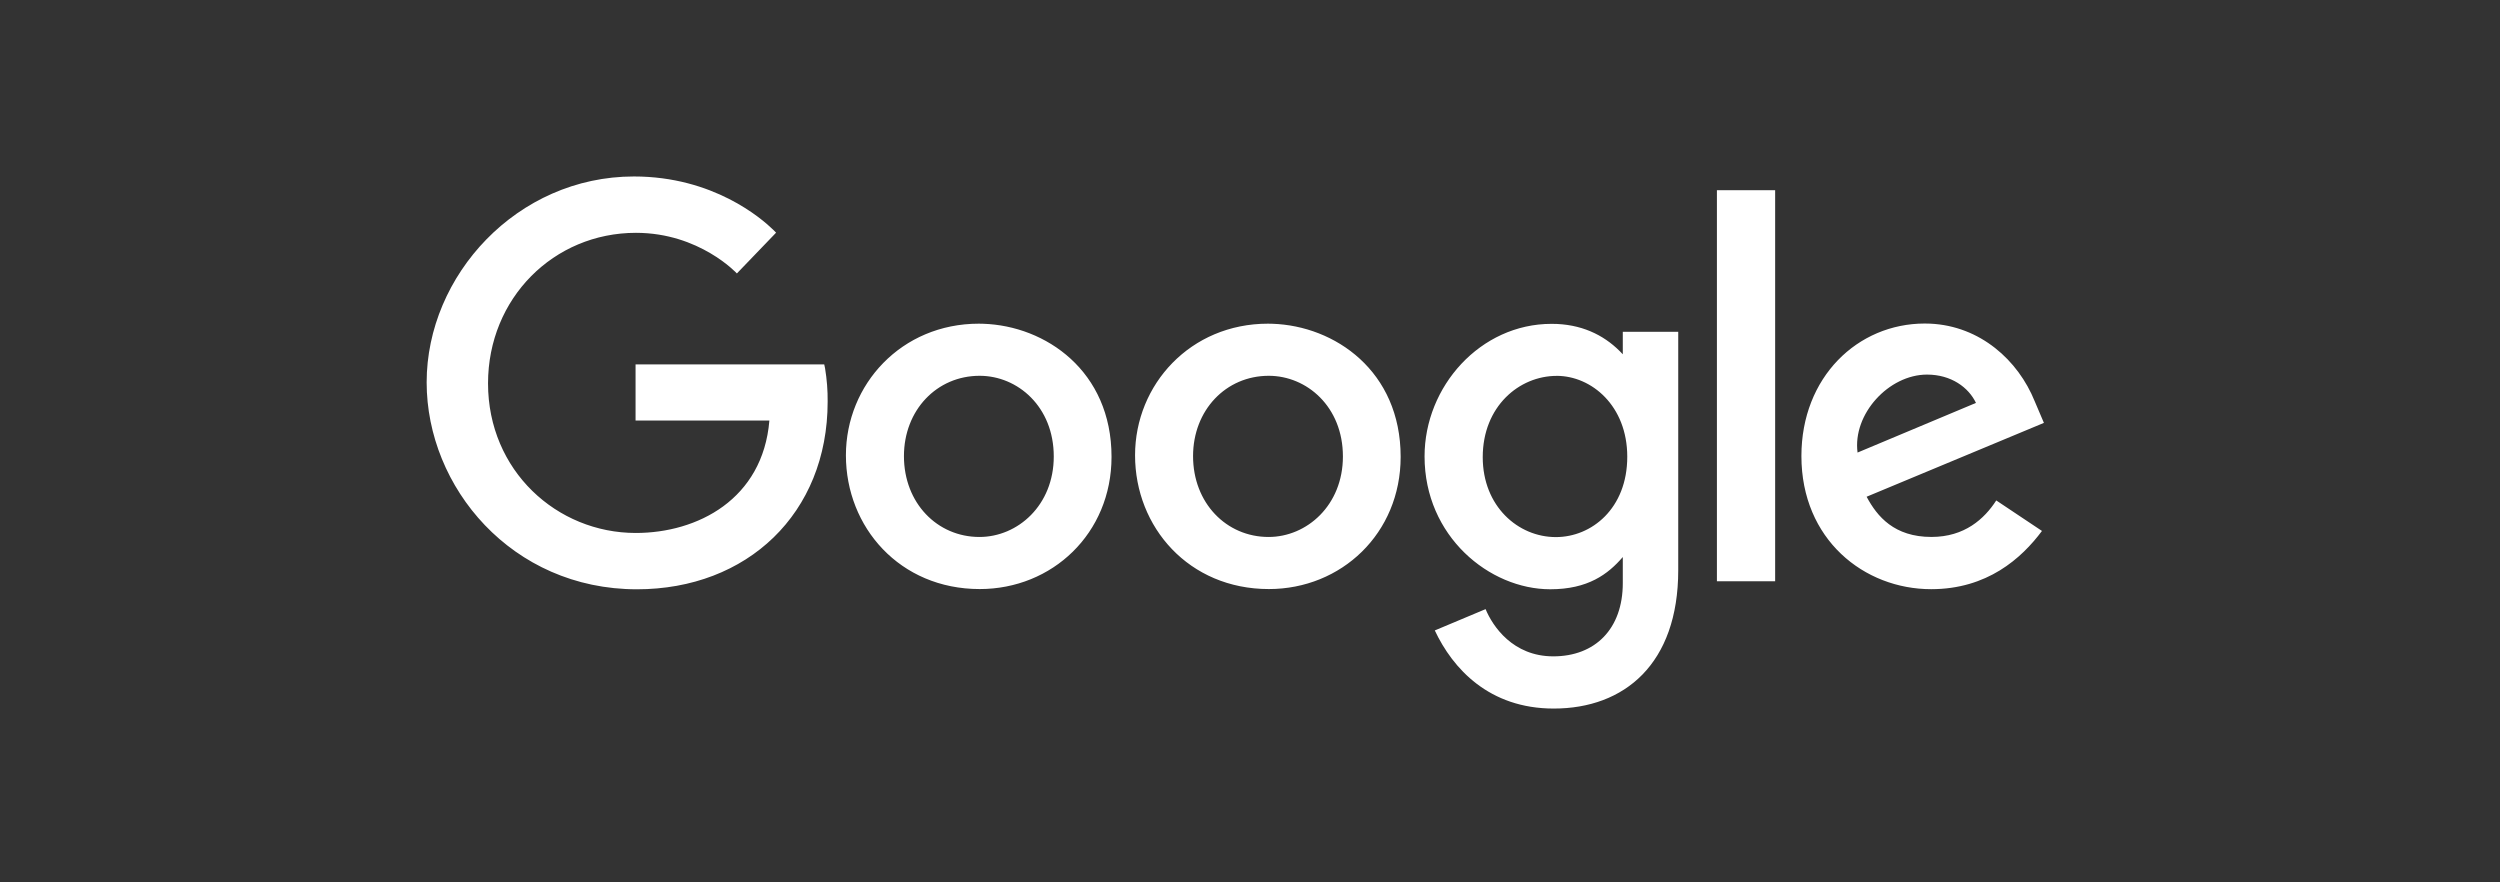 <?xml version="1.0" encoding="UTF-8"?> <svg xmlns="http://www.w3.org/2000/svg" width="85" height="30" viewBox="0 0 85 30" fill="none"><rect x="0" y="0" width="85" height="30" fill="#333333" stroke="none"/><g clip-path="url(#clip0_5956_15943)"><path fill-rule="evenodd" clip-rule="evenodd" d="M28.024 12.389H21.609V14.299H26.159C25.935 16.979 23.713 18.121 21.617 18.121C18.934 18.121 16.593 16.003 16.593 13.035C16.593 10.143 18.825 7.916 21.622 7.916C23.781 7.916 25.054 9.297 25.054 9.297L26.387 7.911L26.293 7.816C25.897 7.43 24.253 6 21.554 6C17.58 6 14.506 9.366 14.506 13.001C14.506 16.563 17.398 20.036 21.655 20.036C25.4 20.036 28.14 17.462 28.14 13.656C28.144 13.276 28.114 12.896 28.052 12.521L28.024 12.389ZM33.307 12.777C34.602 12.777 35.828 13.828 35.828 15.52C35.828 17.177 34.607 18.257 33.301 18.257C31.866 18.257 30.734 17.104 30.734 15.508C30.734 13.944 31.852 12.777 33.307 12.777ZM33.281 11.005C30.648 11.005 28.761 13.071 28.761 15.48C28.761 17.924 30.591 20.028 33.311 20.028C35.775 20.028 37.792 18.139 37.792 15.532C37.792 12.612 35.55 11.076 33.428 11.008L33.281 11.005ZM43.137 12.777C44.432 12.777 45.659 13.828 45.659 15.52C45.659 17.177 44.437 18.257 43.131 18.257C41.697 18.257 40.564 17.104 40.564 15.508C40.564 13.944 41.682 12.777 43.137 12.777ZM43.111 11.005C40.478 11.005 38.592 13.071 38.592 15.48C38.592 17.924 40.422 20.028 43.141 20.028C45.604 20.028 47.622 18.139 47.622 15.532C47.622 12.612 45.381 11.076 43.259 11.008L43.111 11.005ZM52.926 12.779C54.111 12.779 55.327 13.795 55.327 15.529C55.327 17.29 54.114 18.261 52.9 18.261C51.612 18.261 50.413 17.211 50.413 15.544C50.413 13.813 51.657 12.78 52.926 12.78V12.779ZM52.751 11.011C50.335 11.011 48.435 13.135 48.435 15.518C48.435 18.233 50.638 20.035 52.71 20.035C53.99 20.035 54.672 19.524 55.175 18.939V19.827C55.175 21.384 54.234 22.316 52.812 22.316C51.438 22.316 50.75 21.292 50.51 20.71L48.783 21.435C49.395 22.735 50.629 24.091 52.827 24.091C55.229 24.091 57.06 22.573 57.06 19.388V11.282H55.175V12.046C54.632 11.458 53.901 11.062 52.946 11.015L52.751 11.011ZM65.519 12.736C66.341 12.736 66.932 13.173 67.183 13.699L63.157 15.387C62.984 14.08 64.218 12.736 65.519 12.736ZM65.441 11C63.162 11 61.248 12.82 61.248 15.505C61.248 18.346 63.381 20.032 65.66 20.032C67.562 20.032 68.73 18.988 69.427 18.052L67.873 17.015C67.469 17.642 66.796 18.256 65.669 18.256C64.405 18.256 63.824 17.562 63.465 16.889L69.493 14.378L69.18 13.643C68.618 12.252 67.332 11.083 65.626 11.004L65.441 11ZM58.375 19.763H60.355V6.467H58.375V19.763Z" fill="white"></path></g><defs><clipPath id="clip0_5956_15943"><rect width="58" height="18.078" fill="white" transform="translate(13 6)"></rect></clipPath></defs></svg> 